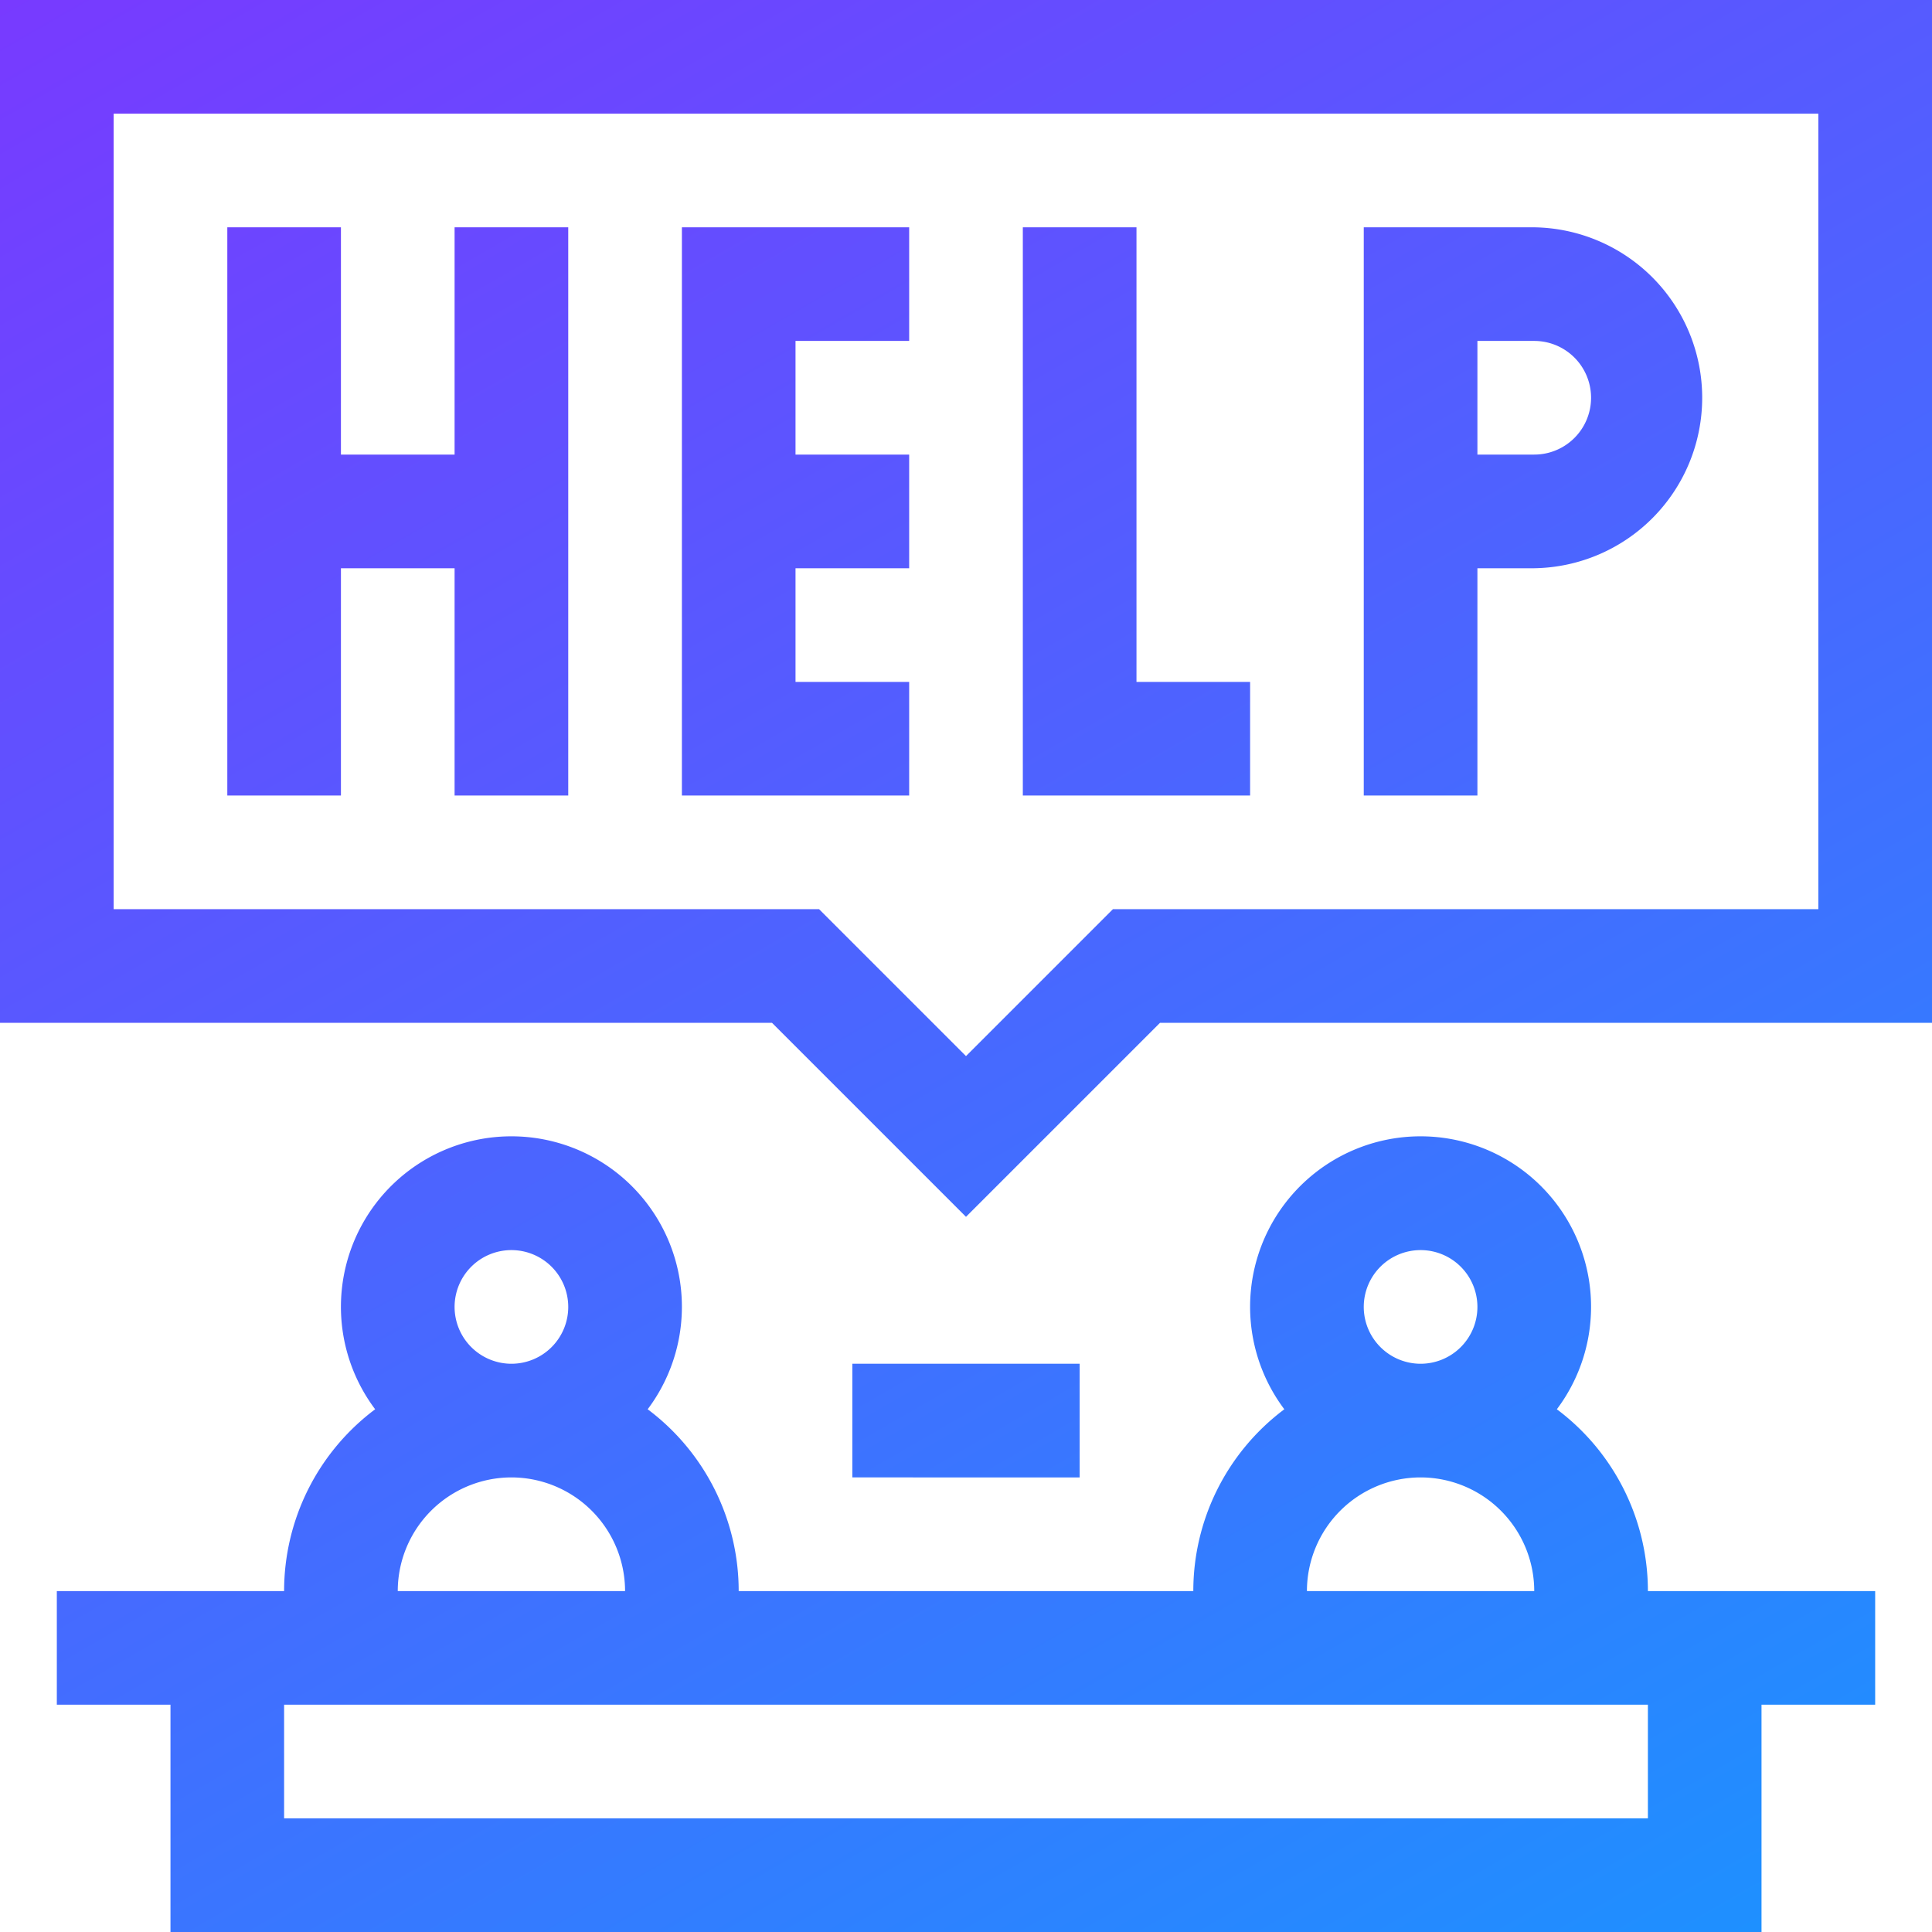 <svg xmlns="http://www.w3.org/2000/svg" xmlns:xlink="http://www.w3.org/1999/xlink" viewBox="0 0 512 512"><defs><style>.cls-1{fill:url(#linear-gradient);}</style><linearGradient id="linear-gradient" x1="436.5" y1="529.51" x2="98.09" y2="-56.63" gradientUnits="userSpaceOnUse"><stop offset="0" stop-color="#1e90ff"/><stop offset="1" stop-color="#783aff"/></linearGradient></defs><g id="item"><path id="helpdesk" class="cls-1" d="M90.35,150.59h30.12v60.23h30.12V60.24H120.47v60.23H90.35V60.24H60.24V210.82H90.35Zm240.94,30.12H301.18V60.24H271.06V210.82h60.23Zm-90.35,0H210.82V150.59h30.12V120.47H210.82V90.35h30.12V60.24H180.71V210.82h60.23Zm150.59-30.12h15.06a45.18,45.18,0,0,0,0-90.35H361.41V210.82h30.12Zm0-60.24h15.06a15.06,15.06,0,1,1,0,30.12H391.53Zm21.05,283.12a45.18,45.18,0,1,0-72.22,0,60.17,60.17,0,0,0-24.12,48.18H195.76a60.17,60.17,0,0,0-24.12-48.18,45.18,45.18,0,1,0-72.22,0,60.18,60.18,0,0,0-24.13,48.18H15.06v30.11H45.18V512H466.82V451.76h30.12V421.65H436.71A60.18,60.18,0,0,0,412.58,373.47Zm-51.17-27.12a15.06,15.06,0,1,1,15.06,15.06A15.08,15.08,0,0,1,361.41,346.35Zm15.06,45.18a30.15,30.15,0,0,1,30.12,30.12H346.35A30.15,30.15,0,0,1,376.47,391.53Zm-256-45.18a15.06,15.06,0,1,1,15.06,15.06A15.08,15.08,0,0,1,120.47,346.35Zm15.06,45.18a30.15,30.15,0,0,1,30.12,30.12H105.41A30.15,30.15,0,0,1,135.53,391.53Zm301.18,90.35H75.29V451.76H436.71ZM0,0V271.06H204.59L256,322.47l51.41-51.41H512V0ZM481.88,240.94H294.94L256,279.88l-38.94-38.94H30.12V30.12H481.88Zm-256,120.47h60.24v30.12H225.88Z"/></g></svg>